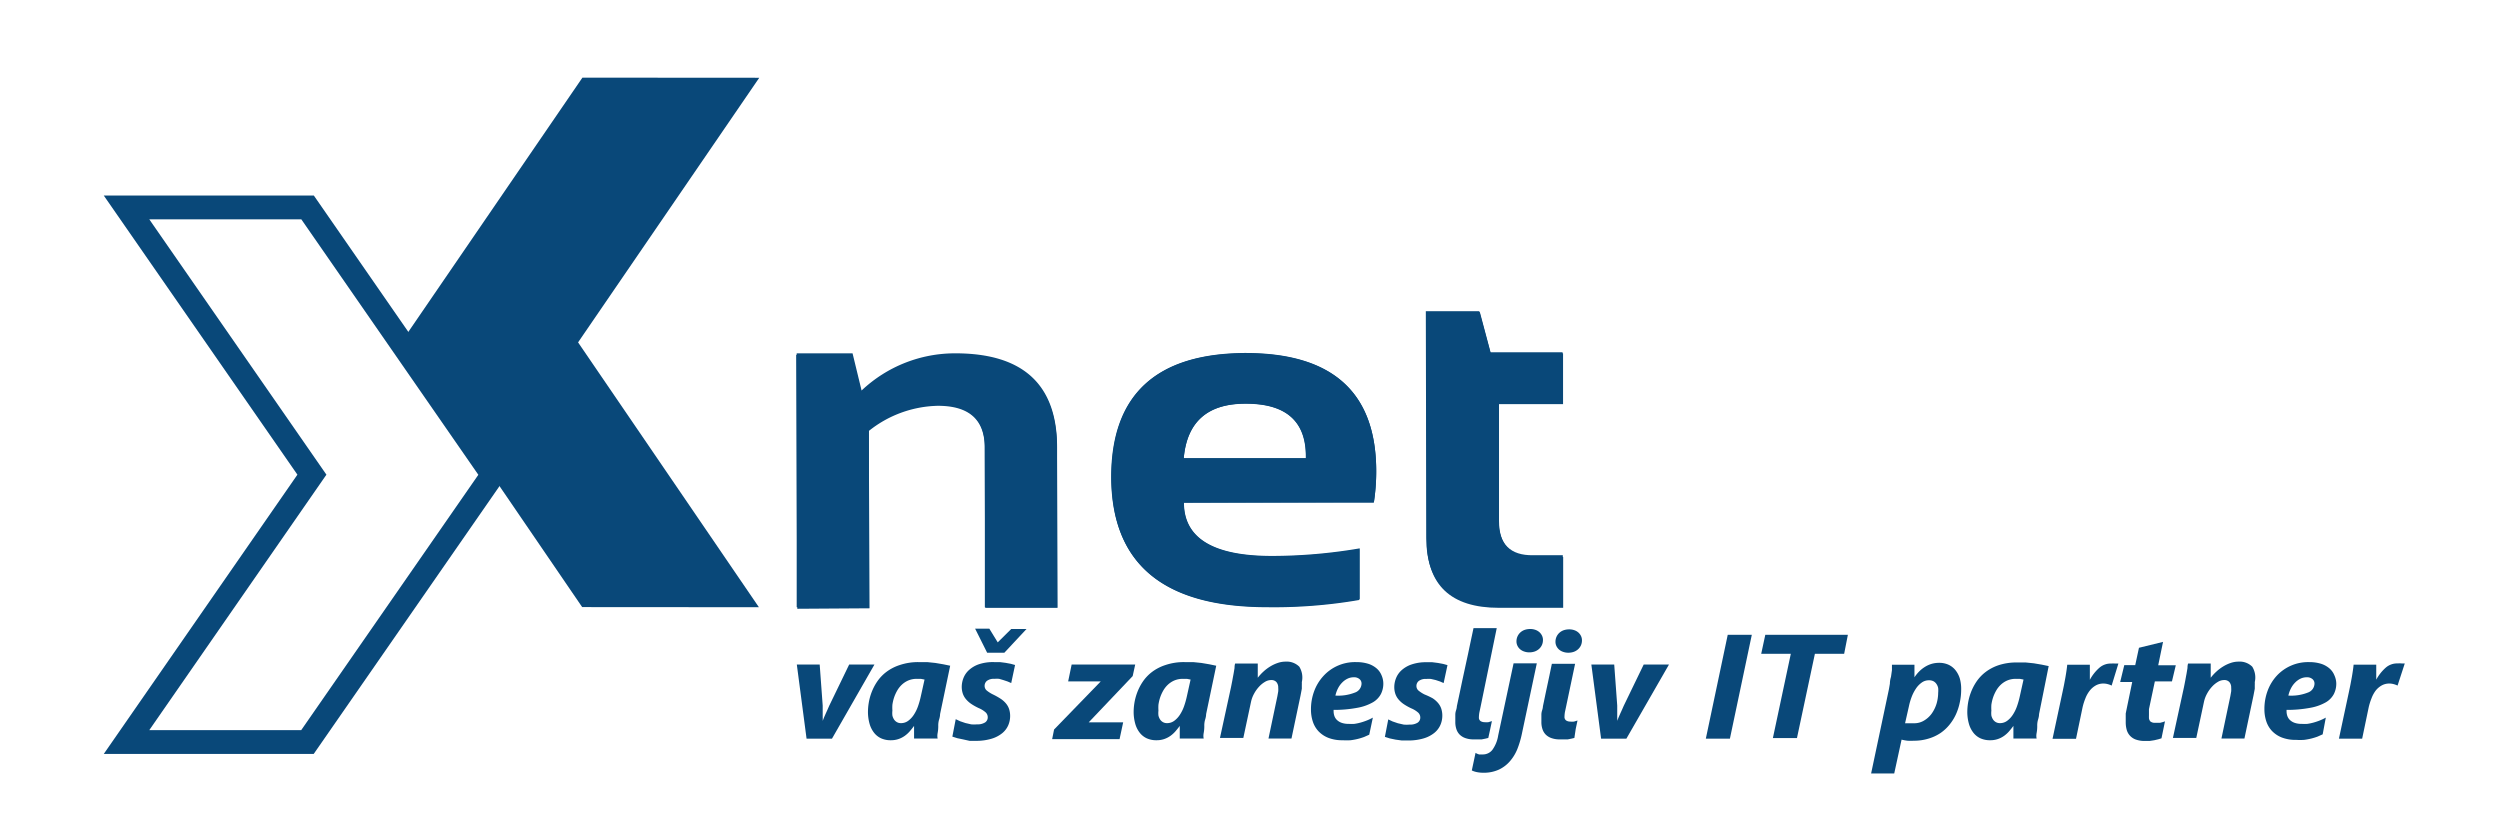 <svg id="Layer_1" data-name="Layer 1" xmlns="http://www.w3.org/2000/svg" viewBox="0 0 207.67 69.67"><defs><style>.cls-1{fill:#094879;}.cls-2{fill:none;stroke:#094879;stroke-miterlimit:10;stroke-width:1.98px;}</style></defs><title>ikone - xnet</title><path class="cls-1" d="M66.18,50.44V29.35h4.64l.75,3.09a11.29,11.29,0,0,1,7.79-3.09q8.45,0,8.45,7.8v13.3h-6V37.14q0-3.5-3.92-3.5a9.48,9.48,0,0,0-5.71,2.07V50.44Z"/><path class="cls-1" d="M103.5,29.35q10.82,0,10.82,9.8a17,17,0,0,1-.2,2.61H98.33q0,4.46,7.38,4.46a43.52,43.52,0,0,0,7.2-.6v4.22a41.46,41.46,0,0,1-7.65.6q-12.93,0-12.93-10.79Q92.33,29.35,103.5,29.35Zm-5.16,8.72h10.15V37.9q0-4.38-5-4.38Q98.74,33.52,98.33,38.07Z"/><path class="cls-1" d="M118.49,25.93h4.44l.91,3.42h6v4.22h-5.32v9.7q0,3,2.88,3h2.45v4.22h-5.34q-6,0-6-5.69Z"/><polygon class="cls-1" points="48.36 50.43 63.04 50.44 48.02 28.44 63.07 6.46 48.38 6.45 33.33 28.43 48.36 50.43"/><path class="cls-1" d="M66.23,50.57l-.09-21.1,4.64,0,.76,3.09a11.29,11.29,0,0,1,7.78-3.13q8.45,0,8.48,7.76l.05,13.3-6,0-.05-13.3q0-3.5-3.93-3.48a9.48,9.48,0,0,0-5.7,2.09l.06,14.73Z"/><path class="cls-1" d="M103.46,29.32q10.82,0,10.86,9.76a17,17,0,0,1-.19,2.61l-15.78.06q0,4.46,7.4,4.43a43.52,43.52,0,0,0,7.2-.63l0,4.22a41.46,41.46,0,0,1-7.65.63q-12.93.05-13-10.74Q92.3,29.37,103.46,29.32Zm-5.13,8.74,10.14,0v-.16q0-4.38-5-4.36Q98.72,33.52,98.33,38.06Z"/><path class="cls-1" d="M118.44,25.85l4.44,0,.92,3.41,6,0,0,4.22-5.32,0,0,9.7q0,3,2.89,2.94h2.45l0,4.22-5.34,0q-6,0-6-5.66Z"/><polygon class="cls-2" points="25.55 17.23 10.51 17.23 25.91 39.43 10.51 61.64 25.54 61.64 40.94 39.44 25.55 17.23"/><path class="cls-1" d="M69.11,61.36H67l-.81-6.16h1.9l.25,3.41q0,.11,0,.28t0,.34q0,.17,0,.35a2.7,2.7,0,0,1,0,.3h0l.11-.28.14-.32.15-.33.14-.32,1.66-3.43h2.1Z"/><path class="cls-1" d="M78.09,59.32q0,.19-.08.45t-.07.55q0,.29-.05.56t0,.47H75.93q0-.09,0-.23t0-.29,0-.29l0-.24h0q-.17.23-.36.45a2.42,2.42,0,0,1-.42.38,2,2,0,0,1-.51.26,1.93,1.93,0,0,1-.65.1,1.9,1.9,0,0,1-.8-.16,1.59,1.59,0,0,1-.59-.47,2.16,2.16,0,0,1-.37-.75,3.65,3.65,0,0,1-.13-1,4.72,4.72,0,0,1,.06-.7,4.56,4.56,0,0,1,.23-.87,4.36,4.36,0,0,1,.46-.9,3.42,3.42,0,0,1,.76-.81,3.75,3.75,0,0,1,1.11-.58A4.77,4.77,0,0,1,76.33,55l.69,0,.68.07.65.11.58.12Zm-1.6-2.93-.32,0a1.79,1.79,0,0,0-.73.14,1.87,1.87,0,0,0-.54.36,2.12,2.12,0,0,0-.39.51,3.2,3.2,0,0,0-.25.57,3.46,3.46,0,0,0-.13.57,3.54,3.54,0,0,0,0,.49,1.78,1.78,0,0,0,0,.41,1,1,0,0,0,.14.33.7.7,0,0,0,.24.22.67.67,0,0,0,.33.08,1,1,0,0,0,.61-.2,1.94,1.94,0,0,0,.47-.51,3.22,3.22,0,0,0,.34-.7,6.83,6.83,0,0,0,.22-.77l.32-1.44Z"/><path class="cls-1" d="M84,56.74l-.3-.13-.36-.12L83,56.39a2.15,2.15,0,0,0-.39,0,.94.94,0,0,0-.63.17.53.53,0,0,0-.19.41.5.5,0,0,0,.19.4,2.64,2.64,0,0,0,.49.31,6,6,0,0,1,.63.35,2.05,2.05,0,0,1,.45.39,1.44,1.44,0,0,1,.27.47,1.85,1.85,0,0,1,.09.61,1.92,1.92,0,0,1-.15.73,1.75,1.75,0,0,1-.49.66,2.56,2.56,0,0,1-.89.47,4.38,4.38,0,0,1-1.35.18l-.49,0L80,61.42l-.48-.1-.41-.13.28-1.45.36.17.44.15.48.11a2.71,2.71,0,0,0,.49,0,1.16,1.16,0,0,0,.67-.16.5.5,0,0,0,.22-.43.55.55,0,0,0-.17-.4,2.06,2.06,0,0,0-.58-.36,4.79,4.79,0,0,1-.61-.34,2.14,2.14,0,0,1-.44-.39,1.45,1.45,0,0,1-.27-.47,1.77,1.77,0,0,1-.09-.58,2,2,0,0,1,.14-.71,1.76,1.76,0,0,1,.45-.66,2.37,2.37,0,0,1,.83-.49A3.69,3.69,0,0,1,82.59,55l.47,0,.47.06.43.08.36.1Zm-.57-2.52H82l-1-2h1.18l.7,1.14L84,52.25h1.27Z"/><path class="cls-1" d="M94.09,56.16,90.44,60H93.3l-.3,1.4h-5.6l.16-.8,3.88-4H88.73l.29-1.4H94.3Z"/><path class="cls-1" d="M100.19,59.32q0,.19-.08.45t-.07.55q0,.29-.05.56t0,.47H98q0-.09,0-.23t0-.29,0-.29l0-.24h0q-.17.23-.36.45a2.42,2.42,0,0,1-.42.38,2,2,0,0,1-.51.26,1.93,1.93,0,0,1-.65.1,1.9,1.9,0,0,1-.8-.16,1.59,1.59,0,0,1-.59-.47,2.16,2.16,0,0,1-.37-.75,3.65,3.65,0,0,1-.13-1,4.72,4.72,0,0,1,.06-.7,4.56,4.56,0,0,1,.23-.87,4.36,4.36,0,0,1,.46-.9,3.42,3.42,0,0,1,.76-.81,3.75,3.75,0,0,1,1.11-.58A4.77,4.77,0,0,1,98.43,55l.69,0,.68.07.65.11.58.12Zm-1.6-2.93-.32,0a1.79,1.79,0,0,0-.73.14,1.87,1.87,0,0,0-.54.36,2.12,2.12,0,0,0-.39.51,3.2,3.2,0,0,0-.25.57,3.46,3.46,0,0,0-.13.57,3.54,3.54,0,0,0,0,.49,1.78,1.78,0,0,0,0,.41,1,1,0,0,0,.14.33.7.7,0,0,0,.24.22.67.67,0,0,0,.33.08,1,1,0,0,0,.61-.2,1.94,1.94,0,0,0,.47-.51,3.22,3.22,0,0,0,.34-.7,6.83,6.83,0,0,0,.22-.77l.32-1.44Z"/><path class="cls-1" d="M108.14,56.66a2.12,2.12,0,0,1,0,.24q0,.15,0,.31l-.06.32-.05.26-.75,3.56h-1.91l.74-3.52.07-.4a2,2,0,0,0,0-.31.68.68,0,0,0-.15-.46.55.55,0,0,0-.44-.17,1,1,0,0,0-.51.15,2.14,2.14,0,0,0-.5.41,2.82,2.82,0,0,0-.41.58,2.48,2.48,0,0,0-.25.67l-.64,3h-1.94l.92-4.23.11-.56q.05-.28.1-.54l.08-.48q0-.22.05-.37h1.88l0,.35,0,.35,0,.3q0,.13,0,.18h0a4,4,0,0,1,.48-.52,3.54,3.54,0,0,1,.56-.42,3,3,0,0,1,.62-.29,2,2,0,0,1,.64-.11,1.49,1.49,0,0,1,1.15.42A1.71,1.71,0,0,1,108.14,56.66Z"/><path class="cls-1" d="M114.91,56.78a1.9,1.9,0,0,1-.2.87,1.75,1.75,0,0,1-.67.69,4,4,0,0,1-1.26.45,10.42,10.42,0,0,1-2,.18.2.2,0,0,0,0,.06v.06a1.21,1.21,0,0,0,.06.37.85.85,0,0,0,.21.34,1.08,1.08,0,0,0,.39.24,1.68,1.68,0,0,0,.6.09,3.14,3.14,0,0,0,.47,0,4.27,4.27,0,0,0,.52-.11,5.27,5.27,0,0,0,.53-.18,4,4,0,0,0,.48-.23l-.3,1.42-.43.19a5.15,5.15,0,0,1-.52.16,5.07,5.07,0,0,1-.6.11,4.89,4.89,0,0,1-.65,0,3.16,3.16,0,0,1-1.2-.2,2.29,2.29,0,0,1-.82-.55,2.15,2.15,0,0,1-.47-.81,3.18,3.18,0,0,1-.15-1,4.3,4.3,0,0,1,.26-1.5,3.79,3.79,0,0,1,.75-1.25A3.55,3.55,0,0,1,112.66,55a3.26,3.26,0,0,1,1,.14,2,2,0,0,1,.7.39,1.5,1.5,0,0,1,.4.56A1.72,1.72,0,0,1,114.91,56.78Zm-1.81,0a.47.47,0,0,0-.17-.37.68.68,0,0,0-.47-.15,1.18,1.18,0,0,0-.51.11,1.57,1.57,0,0,0-.45.32,1.92,1.92,0,0,0-.35.48,2.49,2.49,0,0,0-.22.61,3.77,3.77,0,0,0,1.62-.25A.81.81,0,0,0,113.1,56.81Z"/><path class="cls-1" d="M119.92,56.74l-.3-.13-.36-.12-.39-.09a2.15,2.15,0,0,0-.39,0,.94.94,0,0,0-.63.17.53.53,0,0,0-.19.41.5.5,0,0,0,.19.4,2.64,2.64,0,0,0,.49.31A6,6,0,0,1,119,58a2.05,2.05,0,0,1,.45.39,1.44,1.44,0,0,1,.27.47,1.85,1.85,0,0,1,.09.61,1.92,1.92,0,0,1-.15.73,1.75,1.75,0,0,1-.49.66,2.56,2.56,0,0,1-.89.47,4.38,4.38,0,0,1-1.35.18l-.49,0-.51-.07-.48-.1-.41-.13.28-1.45.36.17.44.15.48.11a2.71,2.71,0,0,0,.49,0,1.16,1.16,0,0,0,.67-.16.5.5,0,0,0,.22-.43.55.55,0,0,0-.17-.4,2.06,2.06,0,0,0-.58-.36,4.79,4.79,0,0,1-.61-.34,2.14,2.14,0,0,1-.44-.39,1.45,1.45,0,0,1-.27-.47,1.77,1.77,0,0,1-.09-.58,2,2,0,0,1,.14-.71,1.76,1.76,0,0,1,.45-.66,2.37,2.37,0,0,1,.83-.49,3.69,3.69,0,0,1,1.27-.19l.47,0,.47.06.43.08.36.1Z"/><path class="cls-1" d="M123.63,61.3l-.25.06-.3.06-.33,0-.34,0a2,2,0,0,1-.69-.11,1.26,1.26,0,0,1-.47-.29,1.15,1.15,0,0,1-.27-.45,1.81,1.81,0,0,1-.09-.57q0-.13,0-.29t0-.34q0-.18.06-.36t.07-.35l.08-.38.16-.75.21-1,.24-1.11.24-1.11.21-1,.16-.75.08-.38h1.93L123,58.66l-.1.47a2.29,2.29,0,0,0-.05.45.35.35,0,0,0,.14.32.61.61,0,0,0,.33.09,1.55,1.55,0,0,0,.32,0l.29-.09-.15.71Z"/><path class="cls-1" d="M126.41,61a7.67,7.67,0,0,1-.37,1.23,3.6,3.6,0,0,1-.61,1,2.76,2.76,0,0,1-.92.7,3,3,0,0,1-1.29.26,2.64,2.64,0,0,1-.53-.05,1.78,1.78,0,0,1-.43-.14l.31-1.46.13.07.16.06.18,0,.16,0a1,1,0,0,0,.76-.37,2.74,2.74,0,0,0,.49-1.2l1.28-6h1.93Zm1.76-7.83a1,1,0,0,1-.09.42,1,1,0,0,1-.24.32,1.07,1.07,0,0,1-.36.21,1.36,1.36,0,0,1-.45.07,1.26,1.26,0,0,1-.42-.07,1,1,0,0,1-.34-.19.91.91,0,0,1-.22-.29.83.83,0,0,1-.08-.37,1,1,0,0,1,.33-.74,1.07,1.07,0,0,1,.36-.21,1.4,1.4,0,0,1,.46-.07,1.24,1.24,0,0,1,.42.07,1,1,0,0,1,.33.19.91.91,0,0,1,.22.29A.83.83,0,0,1,128.17,53.21Z"/><path class="cls-1" d="M130.78,61.3l-.25.06-.3.06-.33,0-.34,0a2,2,0,0,1-.69-.11,1.26,1.26,0,0,1-.47-.29,1.16,1.16,0,0,1-.27-.45,1.81,1.81,0,0,1-.09-.57q0-.13,0-.29t0-.34q0-.18.06-.36t.07-.35l.08-.38.13-.63.16-.75.16-.75.13-.63.08-.38h1.93l-.73,3.47-.1.47a2.29,2.29,0,0,0-.05.45.35.35,0,0,0,.14.32.61.61,0,0,0,.33.09,1.55,1.55,0,0,0,.32,0l.29-.09-.15.71Zm.63-8.1a1,1,0,0,1-.09.42,1,1,0,0,1-.24.32,1.07,1.07,0,0,1-.36.21,1.36,1.36,0,0,1-.45.07,1.26,1.26,0,0,1-.42-.07,1,1,0,0,1-.34-.19.91.91,0,0,1-.22-.29.83.83,0,0,1-.08-.37,1,1,0,0,1,.33-.74,1.07,1.07,0,0,1,.36-.21,1.4,1.4,0,0,1,.46-.07,1.24,1.24,0,0,1,.42.07,1,1,0,0,1,.33.19.91.91,0,0,1,.22.29A.83.83,0,0,1,131.41,53.21Z"/><path class="cls-1" d="M135.1,61.36H133l-.81-6.16h1.9l.25,3.41q0,.11,0,.28t0,.34q0,.17,0,.35a2.69,2.69,0,0,1,0,.3h0l.11-.28.14-.32.15-.33.14-.32,1.66-3.43h2.1Z"/><path class="cls-1" d="M143.7,61.36h-2l1.82-8.63h2Z"/><path class="cls-1" d="M153.19,54.31h-2.43l-1.49,7h-2l1.49-7h-2.46l.34-1.58h6.86Z"/><path class="cls-1" d="M162.91,57.33a4.86,4.86,0,0,1-.11,1,4.67,4.67,0,0,1-.32,1,4,4,0,0,1-.54.87,3.53,3.53,0,0,1-.76.7,3.64,3.64,0,0,1-1,.46,4.05,4.05,0,0,1-1.2.17,4.3,4.3,0,0,1-.53,0,3.8,3.8,0,0,1-.49-.09l-.61,2.81h-1.92l1.48-7,.08-.46q0-.27.09-.56l.08-.56q0-.27,0-.45h1.87l0,.23q0,.14,0,.29t0,.29l0,.23h0a3.29,3.29,0,0,1,.38-.47,2.57,2.57,0,0,1,.47-.38,2.29,2.29,0,0,1,.56-.26,2.22,2.22,0,0,1,.65-.09,1.83,1.83,0,0,1,.75.15,1.59,1.59,0,0,1,.58.44,2.1,2.1,0,0,1,.38.72A3.2,3.2,0,0,1,162.91,57.33Zm-1.91.22a2,2,0,0,0,0-.4.94.94,0,0,0-.14-.33.7.7,0,0,0-.25-.23.79.79,0,0,0-.38-.08,1,1,0,0,0-.61.2,1.92,1.92,0,0,0-.48.51,3.38,3.38,0,0,0-.35.69,5.25,5.25,0,0,0-.22.76l-.32,1.41.17,0,.2,0,.21,0H159a1.57,1.57,0,0,0,.82-.22,2.12,2.12,0,0,0,.64-.58,2.85,2.85,0,0,0,.41-.84A3.29,3.29,0,0,0,161,57.55Z"/><path class="cls-1" d="M169.38,59.32q0,.19-.08.45t-.07.55q0,.29-.05.56t0,.47h-1.93q0-.09,0-.23t0-.29,0-.29l0-.24h0q-.17.23-.36.45a2.42,2.42,0,0,1-.42.38,2,2,0,0,1-.51.26,1.93,1.93,0,0,1-.65.1,1.9,1.9,0,0,1-.8-.16,1.59,1.59,0,0,1-.59-.47,2.16,2.16,0,0,1-.37-.75,3.65,3.65,0,0,1-.13-1,4.72,4.72,0,0,1,.06-.7,4.56,4.56,0,0,1,.23-.87,4.36,4.36,0,0,1,.46-.9,3.42,3.42,0,0,1,.76-.81,3.75,3.75,0,0,1,1.11-.58,4.77,4.77,0,0,1,1.54-.22l.69,0,.68.07.65.11.58.12Zm-1.6-2.93-.32,0a1.79,1.79,0,0,0-.73.14,1.87,1.87,0,0,0-.54.36,2.12,2.12,0,0,0-.39.51,3.2,3.2,0,0,0-.25.57,3.46,3.46,0,0,0-.13.57,3.54,3.54,0,0,0,0,.49,1.78,1.78,0,0,0,0,.41,1,1,0,0,0,.14.33.7.7,0,0,0,.24.22.67.67,0,0,0,.33.08,1,1,0,0,0,.61-.2,1.94,1.94,0,0,0,.47-.51,3.22,3.22,0,0,0,.34-.7,6.83,6.83,0,0,0,.22-.77l.32-1.44Z"/><path class="cls-1" d="M175.41,56.95h0a1.65,1.65,0,0,0-.32-.12,1.37,1.37,0,0,0-.36-.05,1.28,1.28,0,0,0-.64.16,1.72,1.72,0,0,0-.5.43,2.53,2.53,0,0,0-.36.64,4.83,4.83,0,0,0-.24.77l-.54,2.59H170.5l.84-3.93q.06-.28.12-.58l.11-.59q.05-.29.09-.56t.06-.49h1.88l0,.36,0,.36q0,.17,0,.31l0,.22h0a3.62,3.62,0,0,1,.79-1,1.43,1.43,0,0,1,1-.35,1.56,1.56,0,0,1,.31,0l.27,0Z"/><path class="cls-1" d="M180.42,56.6H179l-.49,2.31,0,.17,0,.18,0,.17a1,1,0,0,0,0,.14.47.47,0,0,0,.12.36.57.57,0,0,0,.4.11l.18,0,.23,0,.23-.06.17-.06-.29,1.41-.26.08-.34.08-.39.06-.39,0a2.16,2.16,0,0,1-.76-.12,1.22,1.22,0,0,1-.49-.33,1.19,1.19,0,0,1-.26-.48,2.29,2.29,0,0,1-.08-.6q0-.1,0-.22t0-.26,0-.27l.05-.25.49-2.37h-1l.34-1.4h.91l.31-1.44,2-.49-.4,1.94h1.46Z"/><path class="cls-1" d="M187.3,56.66a2.12,2.12,0,0,1,0,.24q0,.15,0,.31l-.06.32-.05.26-.75,3.56h-1.91l.74-3.52.07-.4a2,2,0,0,0,0-.31.68.68,0,0,0-.15-.46.55.55,0,0,0-.44-.17,1,1,0,0,0-.51.15,2.14,2.14,0,0,0-.5.41,2.82,2.82,0,0,0-.41.58,2.48,2.48,0,0,0-.25.67l-.64,3h-1.94l.92-4.23.11-.56q.05-.28.1-.54l.08-.48q0-.22.05-.37h1.88l0,.35,0,.35,0,.3q0,.13,0,.18h0a4,4,0,0,1,.48-.52,3.54,3.54,0,0,1,.56-.42,3,3,0,0,1,.62-.29,2,2,0,0,1,.64-.11,1.49,1.49,0,0,1,1.15.42A1.71,1.71,0,0,1,187.3,56.66Z"/><path class="cls-1" d="M194.07,56.78a1.9,1.9,0,0,1-.2.87,1.75,1.75,0,0,1-.67.69,4,4,0,0,1-1.26.45,10.42,10.42,0,0,1-2,.18.2.2,0,0,0,0,.06v.06a1.21,1.21,0,0,0,.06.37.85.85,0,0,0,.21.34,1.08,1.08,0,0,0,.39.24,1.68,1.68,0,0,0,.6.09,3.14,3.14,0,0,0,.47,0,4.27,4.27,0,0,0,.52-.11,5.27,5.27,0,0,0,.53-.18,4,4,0,0,0,.48-.23L192.94,61l-.43.19a5.15,5.15,0,0,1-.52.16,5.07,5.07,0,0,1-.6.11,4.89,4.89,0,0,1-.65,0,3.16,3.16,0,0,1-1.2-.2,2.29,2.29,0,0,1-.82-.55,2.15,2.15,0,0,1-.47-.81,3.18,3.18,0,0,1-.15-1,4.3,4.3,0,0,1,.26-1.5,3.79,3.79,0,0,1,.75-1.25A3.55,3.55,0,0,1,191.81,55a3.26,3.26,0,0,1,1,.14,2,2,0,0,1,.7.39,1.5,1.5,0,0,1,.4.56A1.72,1.72,0,0,1,194.07,56.78Zm-1.81,0a.47.47,0,0,0-.17-.37.68.68,0,0,0-.47-.15,1.18,1.18,0,0,0-.51.11,1.57,1.57,0,0,0-.45.32,1.92,1.92,0,0,0-.35.48,2.49,2.49,0,0,0-.22.61,3.77,3.77,0,0,0,1.62-.25A.81.81,0,0,0,192.26,56.81Z"/><path class="cls-1" d="M199.16,56.95h0a1.66,1.66,0,0,0-.32-.12,1.37,1.37,0,0,0-.36-.05,1.28,1.28,0,0,0-.64.16,1.72,1.72,0,0,0-.5.43A2.53,2.53,0,0,0,197,58a4.83,4.83,0,0,0-.24.77l-.54,2.59h-1.93l.84-3.93q.06-.28.12-.58l.11-.59q.05-.29.09-.56t.06-.49h1.88l0,.36,0,.36q0,.17,0,.31l0,.22h0a3.62,3.62,0,0,1,.79-1,1.43,1.43,0,0,1,1-.35,1.56,1.56,0,0,1,.31,0l.27,0Z"/></svg>